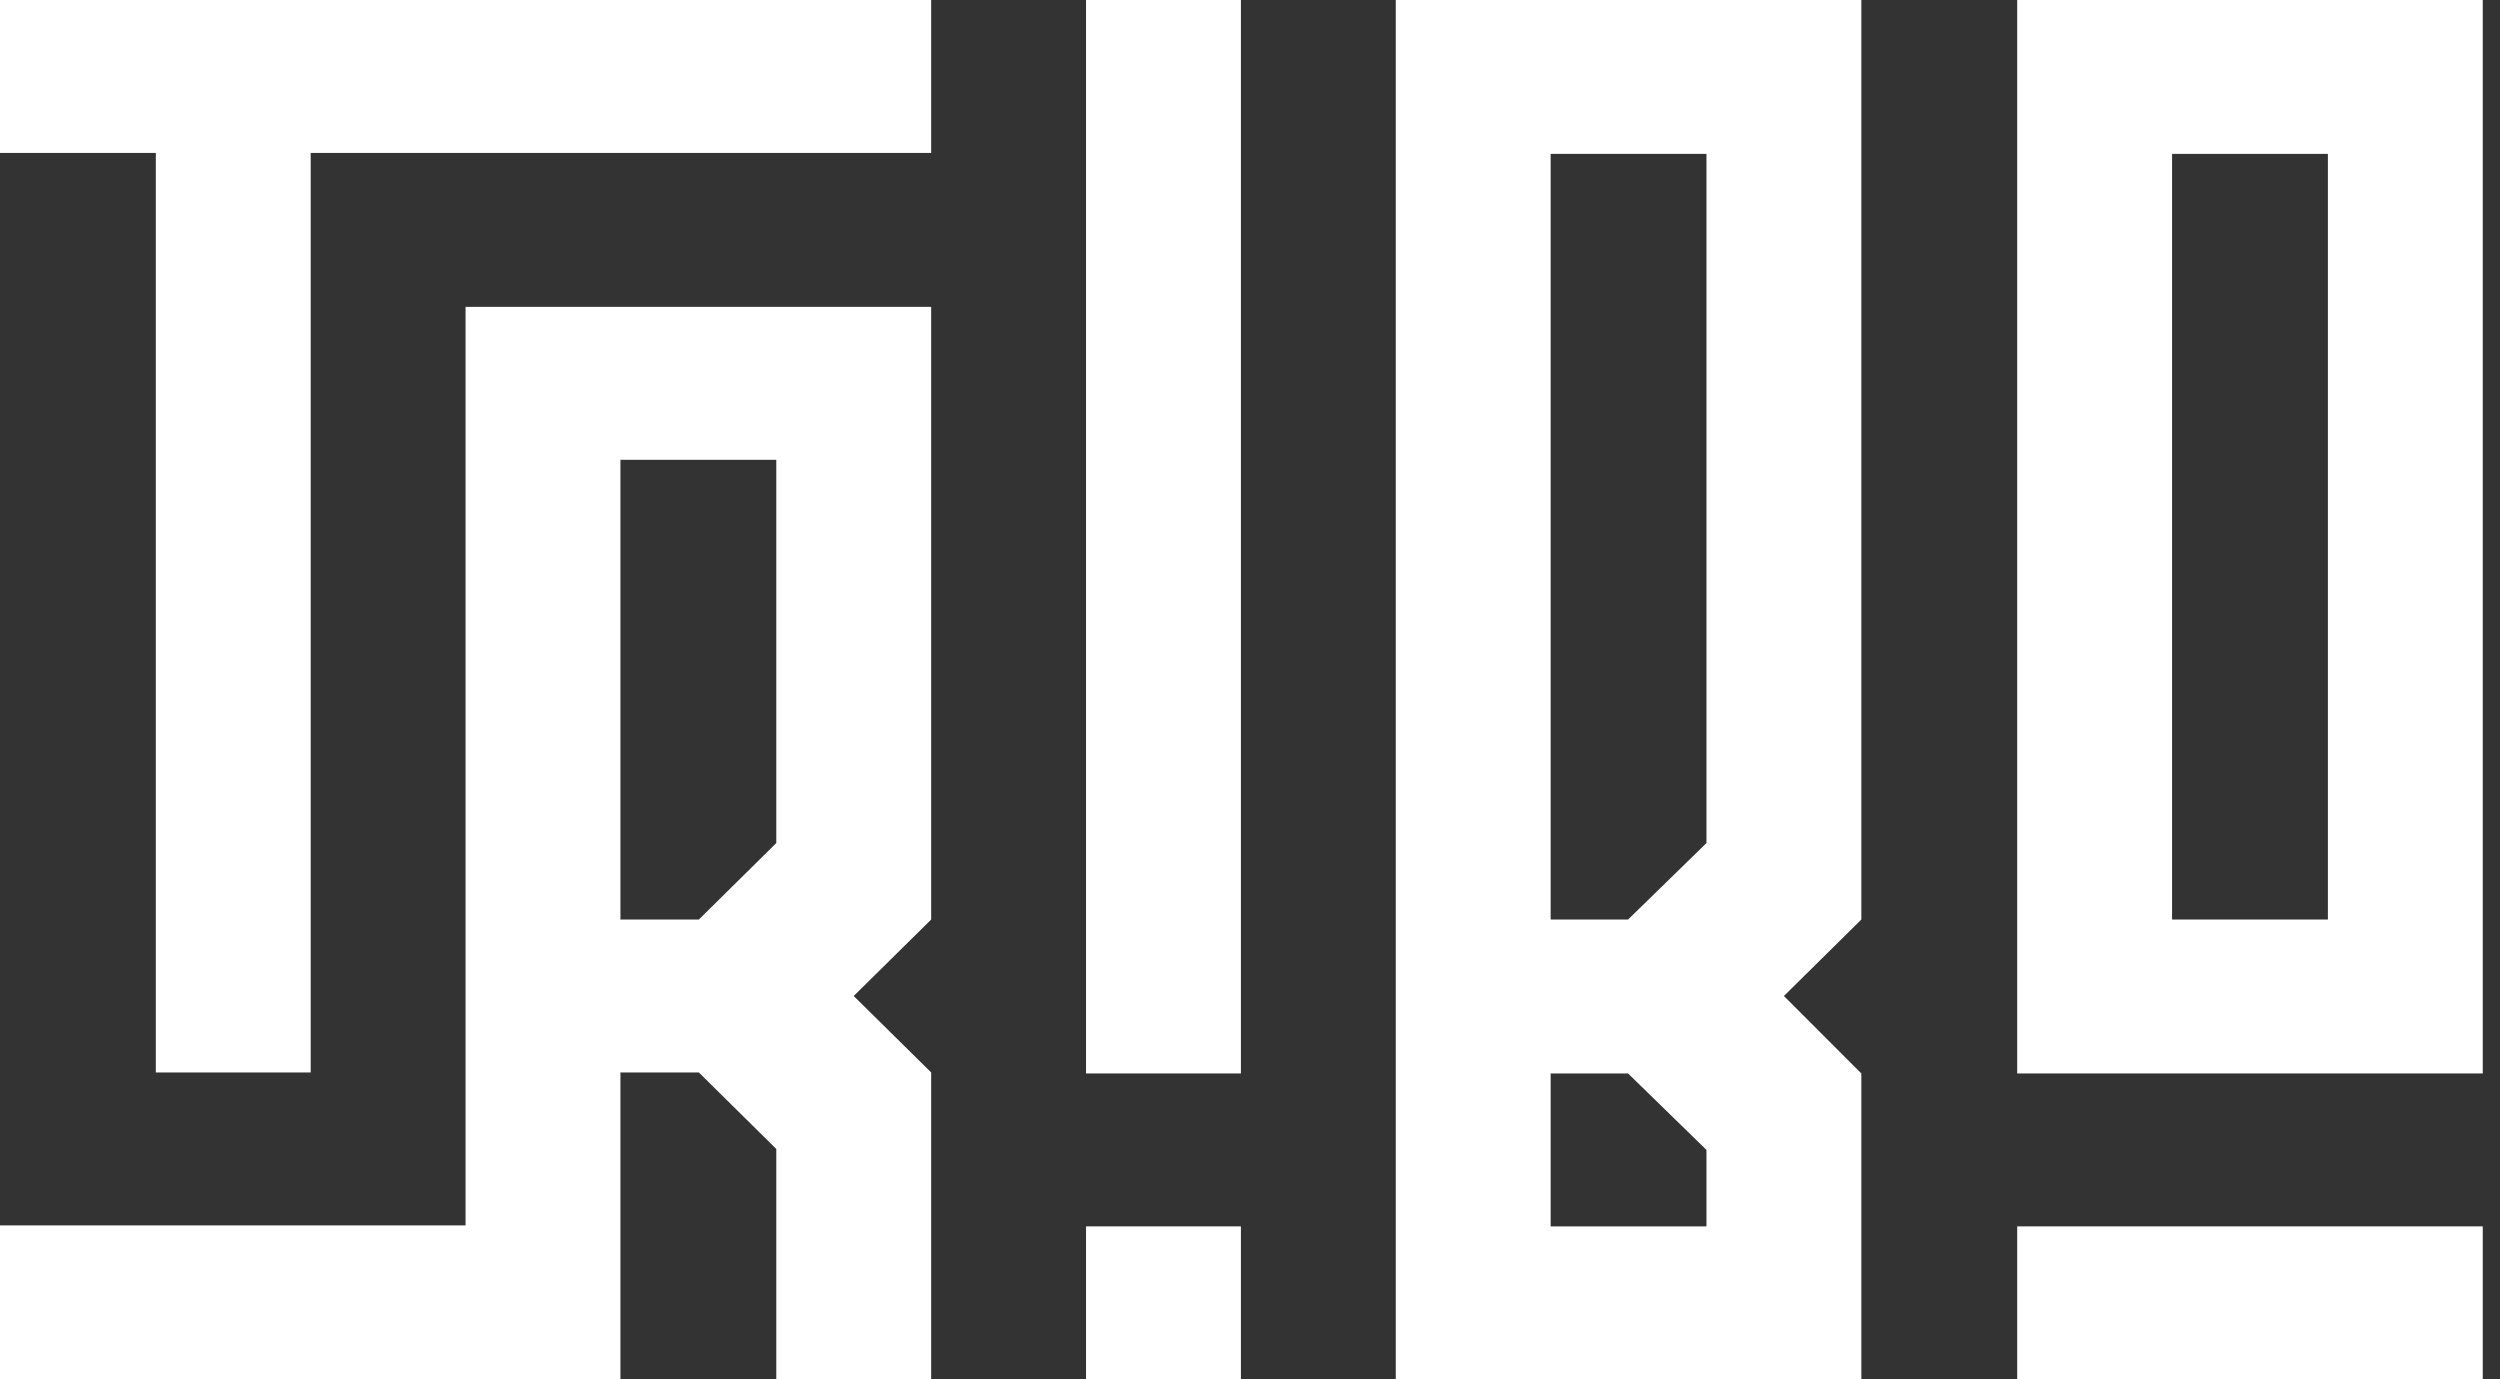 <svg xmlns="http://www.w3.org/2000/svg" width="58" height="32" viewBox="0 0 58 32" fill="none"><rect x="0" y="0" width="58" height="32" fill="#333333" stroke="none"/><path d="M7.208 24.881H3.615V3.548H0V0H21.603V3.548H7.208V24.881ZM21.603 32H18.01V26.656L16.213 24.881H14.394V32H0V28.43H10.801V7.119H21.603V21.333L19.806 23.107L21.603 24.881V32ZM16.213 21.333L18.01 19.559V10.667H14.394V21.333H16.213Z" fill="white"></path><path d="M28.789 24.904H25.196V0H28.789V24.904ZM28.789 32H25.196V28.452H28.789V32Z" fill="white"></path><path d="M43.183 32H32.382V0H43.183V21.333L41.387 23.107L43.183 24.904V32ZM37.771 21.333L39.59 19.559V3.57H35.975V21.333H37.771ZM39.59 28.452V26.678L37.771 24.904H35.975V28.452H39.59Z" fill="white"></path><path d="M57.6 24.904H46.799V0H57.6V24.904ZM54.007 21.333V3.57H50.392V21.333H54.007ZM57.6 32H46.799V28.452H57.6V32Z" fill="white"></path></svg>
